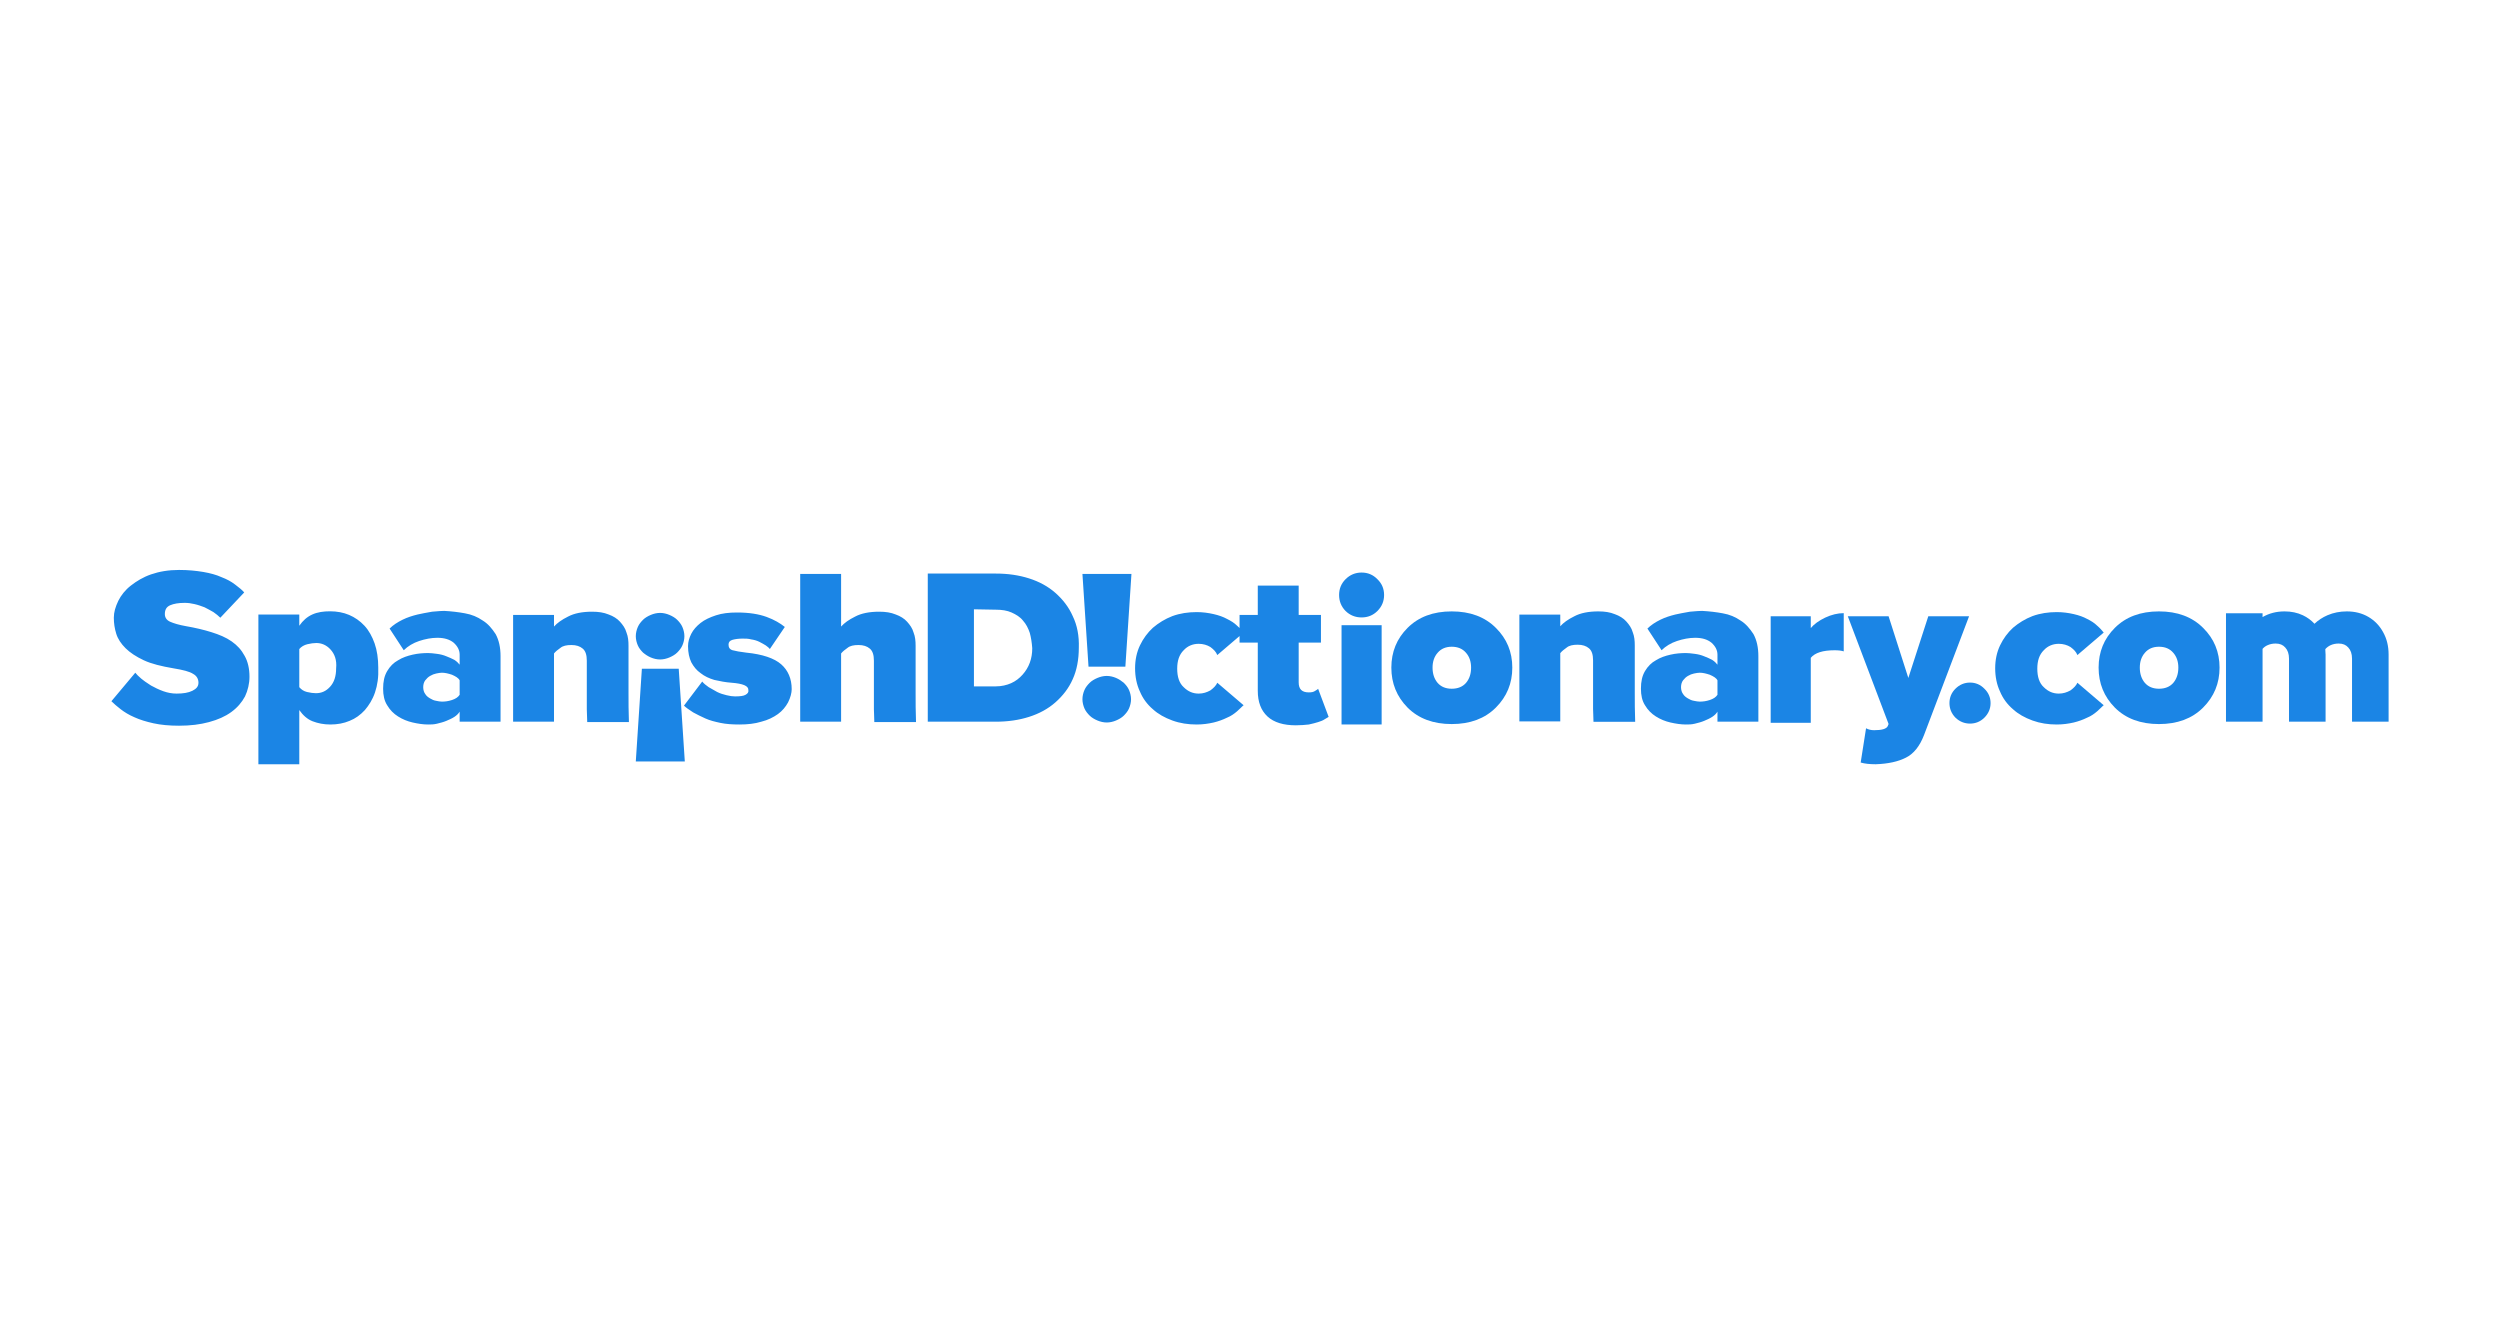 <svg width="965" height="516" viewBox="0 0 965 516" fill="none" xmlns="http://www.w3.org/2000/svg">
<rect width="965" height="516" fill="white"/>
<path fill-rule="evenodd" clip-rule="evenodd" d="M89.267 274.855C91.612 273.151 93.331 271.136 94.581 268.812C95.675 266.488 96.301 263.853 96.301 261.219C96.301 258.12 95.675 255.331 94.425 253.161C93.175 250.837 91.612 249.132 89.423 247.583C87.235 246.033 84.578 244.948 81.608 244.019C78.638 243.089 75.356 242.314 71.76 241.694C69.103 241.229 67.071 240.61 65.665 239.99C64.258 239.37 63.633 238.285 63.633 237.045C63.633 235.341 64.258 234.256 65.665 233.636C67.071 233.017 68.947 232.707 71.292 232.707C72.542 232.707 73.793 232.862 75.043 233.171C76.45 233.481 77.7 233.946 78.951 234.411C80.201 235.031 81.295 235.651 82.389 236.271C83.484 237.045 84.265 237.665 85.047 238.44L94.269 228.678C93.407 227.681 92.281 226.814 91.011 225.839C90.9 225.753 90.787 225.666 90.674 225.579C89.267 224.494 87.548 223.564 85.516 222.789C83.484 221.86 81.139 221.24 78.482 220.775C75.668 220.31 72.698 220 69.103 220C65.039 220 61.444 220.62 58.318 221.705C55.192 222.789 52.691 224.339 50.503 226.043C48.314 227.748 46.751 229.762 45.657 231.932C44.563 234.256 43.938 236.271 43.938 238.44C43.938 240.61 44.251 242.624 44.876 244.638C45.501 246.653 46.751 248.512 48.471 250.217C50.19 251.922 52.535 253.471 55.505 254.866C58.474 256.26 62.382 257.19 66.915 257.965C70.666 258.585 73.167 259.205 74.574 260.134C75.981 260.909 76.606 262.149 76.606 263.543C76.606 264.938 75.825 265.868 74.261 266.643C72.698 267.417 70.666 267.727 68.165 267.727C66.446 267.727 64.727 267.417 63.007 266.798C61.288 266.178 59.725 265.403 58.318 264.628C58.079 264.47 57.845 264.317 57.615 264.166C56.491 263.431 55.475 262.766 54.567 261.994C53.473 261.064 52.691 260.289 52.222 259.669L43 270.672C43.938 271.601 45.188 272.686 46.595 273.771C48.002 274.855 49.721 275.94 51.91 276.87C53.941 277.8 56.442 278.574 59.256 279.194C62.069 279.814 65.352 280.124 69.103 280.124C73.48 280.124 77.231 279.659 80.67 278.729C84.109 277.8 86.922 276.56 89.267 274.855ZM414.078 262.149C415.641 258.74 416.423 254.556 416.423 250.062C416.579 245.414 415.797 241.385 414.078 237.821C412.515 234.257 410.17 231.312 407.357 228.833C404.543 226.354 401.105 224.494 397.197 223.254C393.289 222.015 389.069 221.395 384.38 221.395H358.12V278.575H384.38C389.069 278.575 393.289 277.955 397.197 276.715C401.105 275.476 404.543 273.616 407.357 271.137C410.17 268.657 412.515 265.713 414.078 262.149ZM394.852 239.526C396.102 240.92 396.884 242.47 397.509 244.329C397.978 246.034 398.291 248.048 398.447 250.218C398.447 252.232 398.134 254.092 397.509 255.796C396.884 257.501 395.946 259.05 394.696 260.445C393.445 261.84 392.038 262.924 390.319 263.699C388.6 264.474 386.568 264.939 384.379 264.939H375.939V235.187L384.379 235.342C386.724 235.342 388.756 235.652 390.475 236.427C392.195 237.201 393.758 238.131 394.852 239.526ZM434.391 257.345H420.167L417.823 221.55H436.736L434.391 257.345ZM435.798 273.461C435.329 274.546 434.547 275.475 433.766 276.25C432.984 277.025 431.89 277.645 430.796 278.11C429.702 278.574 428.451 278.884 427.201 278.884C425.951 278.884 424.7 278.574 423.606 278.11C422.512 277.645 421.418 277.025 420.636 276.25C419.855 275.475 419.073 274.546 418.604 273.461C418.135 272.376 417.823 271.136 417.823 269.897C417.823 268.657 418.135 267.417 418.604 266.333C419.073 265.248 419.855 264.318 420.636 263.543C421.418 262.769 422.512 262.149 423.606 261.684C424.7 261.219 425.951 260.909 427.201 260.909C428.451 260.909 429.702 261.219 430.796 261.684C431.89 262.149 432.828 262.769 433.766 263.543C434.547 264.318 435.329 265.248 435.798 266.333C436.267 267.417 436.579 268.657 436.579 269.897C436.579 271.136 436.267 272.376 435.798 273.461ZM511.294 277.645C510.669 278.109 509.731 278.419 508.793 278.729C507.855 279.039 506.605 279.349 505.198 279.659C503.791 279.814 502.072 279.969 500.196 279.969C495.507 279.969 491.755 278.884 489.255 276.56C486.754 274.235 485.503 270.981 485.503 266.642V248.047H478.469V245.51L469.874 252.851C469.405 251.612 468.467 250.682 467.217 249.752C465.966 248.977 464.403 248.512 462.684 248.512C460.495 248.512 458.463 249.287 456.9 250.992C455.181 252.696 454.399 255.021 454.399 258.12C454.399 261.219 455.181 263.698 456.9 265.248C458.62 266.952 460.495 267.727 462.684 267.727C464.403 267.727 465.81 267.262 467.217 266.488C468.467 265.558 469.405 264.628 469.874 263.543L480.034 272.221C479.721 272.453 479.37 272.802 478.959 273.209L478.959 273.209C478.549 273.616 478.08 274.081 477.533 274.545C476.439 275.475 475.188 276.405 473.625 277.025C472.062 277.8 470.343 278.419 468.467 278.884C466.435 279.349 464.247 279.659 461.902 279.659C458.62 279.659 455.494 279.194 452.524 278.109C449.554 277.025 447.053 275.63 445.021 273.771C442.833 271.911 441.113 269.587 440.019 266.952C438.769 264.318 438.143 261.219 438.143 257.965C438.143 254.711 438.769 251.766 440.019 249.132C441.27 246.498 442.989 244.174 445.021 242.314C447.209 240.455 449.71 238.905 452.524 237.82C455.494 236.735 458.62 236.271 461.902 236.271C464.247 236.271 466.435 236.581 468.467 237.045C470.499 237.51 472.218 238.13 473.625 238.905C475.188 239.68 476.439 240.455 477.533 241.539C477.874 241.829 478.184 242.119 478.469 242.404V237.355H485.503V226.043H501.29V237.355H509.887V248.047H501.29V263.388C501.29 266.023 502.541 267.262 505.198 267.262C506.292 267.262 507.074 267.107 507.699 266.642C508.324 266.333 508.637 266.023 508.793 265.868L512.857 276.715C512.728 276.779 512.546 276.895 512.333 277.032L512.332 277.032L512.331 277.033L512.33 277.034L512.33 277.034C512.026 277.228 511.66 277.463 511.294 277.645ZM337.396 275.828V275.829V275.829V275.83V275.831V275.832V275.832C337.437 276.673 337.482 277.58 337.482 278.574V278.729H353.582C353.426 274.545 353.426 270.981 353.426 267.882V258.275V249.287C353.426 247.428 353.269 245.723 352.644 244.173C352.175 242.469 351.237 241.229 350.143 239.99C349.049 238.75 347.486 237.82 345.767 237.2C343.891 236.426 341.859 236.116 339.358 236.116C335.607 236.116 332.48 236.735 330.136 237.975C327.635 239.215 325.916 240.454 324.665 241.849V221.549H308.878V278.574H324.665V252.231C325.29 251.457 326.072 250.837 327.166 250.062C328.104 249.287 329.511 248.977 331.386 248.977C333.262 248.977 334.669 249.442 335.763 250.372C336.857 251.302 337.326 252.851 337.326 255.021V258.74V263.543V268.967V273.771C337.326 274.418 337.36 275.098 337.396 275.828ZM304.189 271.136C303.251 272.841 302.001 274.39 300.281 275.63C298.562 276.87 296.374 277.954 293.873 278.574C291.372 279.349 288.558 279.659 285.432 279.659C282.775 279.659 280.274 279.504 278.086 279.039C275.898 278.574 274.022 278.109 272.303 277.334C270.583 276.56 269.02 275.785 267.613 275.01C267.435 274.892 267.258 274.776 267.085 274.663L267.085 274.662L267.085 274.662C265.894 273.881 264.837 273.187 264.018 272.376L271.052 263.078C271.677 263.853 272.459 264.473 273.553 265.248L276.835 267.107C278.086 267.727 279.18 268.037 280.43 268.347C281.681 268.657 282.775 268.812 283.713 268.812C285.589 268.812 286.995 268.657 287.777 268.192C288.558 267.727 289.027 267.262 288.871 266.332C288.871 265.558 288.402 264.938 287.308 264.473C286.214 264.008 284.494 263.698 282.462 263.543C280.118 263.388 277.773 262.923 275.741 262.458C273.709 261.839 271.99 261.064 270.427 259.824C268.864 258.739 267.77 257.345 266.832 255.64C266.05 253.936 265.581 251.921 265.581 249.442C265.581 247.737 266.05 246.188 266.832 244.638C267.613 243.089 268.864 241.694 270.427 240.454C271.99 239.215 274.022 238.285 276.366 237.51C278.711 236.735 281.368 236.425 284.494 236.425C289.184 236.425 292.935 237.045 295.905 238.13C298.875 239.215 301.219 240.609 302.939 242.004L297.155 250.527C296.843 250.062 296.218 249.597 295.592 249.132C294.811 248.667 294.029 248.202 293.091 247.737C292.154 247.272 291.059 246.963 289.965 246.808C288.871 246.498 287.777 246.498 286.683 246.498C285.276 246.498 283.869 246.653 282.775 246.963C281.681 247.272 281.212 247.892 281.212 248.822C281.212 249.907 281.681 250.682 282.775 250.991C283.869 251.301 285.589 251.611 288.09 251.921C294.342 252.541 298.875 254.091 301.532 256.415C304.189 258.739 305.596 261.994 305.596 266.022C305.596 267.417 305.127 269.277 304.189 271.136ZM245.419 245.568C245.419 244.328 245.732 243.089 246.201 242.004C246.67 240.919 247.451 239.989 248.233 239.215C249.014 238.44 250.109 237.82 251.203 237.355C252.297 236.89 253.547 236.58 254.798 236.58C256.048 236.58 257.299 236.89 258.393 237.355C259.487 237.82 260.581 238.44 261.363 239.215C262.144 239.989 262.926 240.919 263.395 242.004C263.864 243.089 264.176 244.328 264.176 245.568C264.176 246.808 263.864 248.047 263.395 249.132C262.926 250.217 262.144 251.146 261.363 251.921C260.581 252.696 259.487 253.316 258.393 253.781C257.299 254.246 256.048 254.556 254.798 254.556C253.547 254.556 252.297 254.246 251.203 253.781C250.109 253.316 249.171 252.696 248.233 251.921C247.451 251.146 246.67 250.217 246.201 249.132C245.732 248.047 245.419 246.808 245.419 245.568ZM245.419 293.915L247.764 258.12H261.988L264.333 293.915H245.419ZM226.575 275.829L226.575 275.828C226.539 275.099 226.505 274.418 226.505 273.771V268.967V263.543V258.74V255.021C226.505 252.851 226.037 251.302 224.942 250.372C223.848 249.442 222.441 248.977 220.566 248.977C218.69 248.977 217.283 249.287 216.346 250.062C215.251 250.837 214.47 251.457 213.845 252.231V278.574H198.058V237.355H213.845V241.849C215.095 240.455 216.814 239.215 219.315 237.975C221.66 236.736 224.786 236.116 228.537 236.116C231.038 236.116 233.07 236.426 234.946 237.2C236.665 237.82 238.229 238.75 239.323 239.99C240.417 241.229 241.355 242.469 241.824 244.174C242.449 245.723 242.605 247.428 242.605 249.287V258.275V267.882C242.605 270.981 242.605 274.546 242.761 278.729H226.662V278.574C226.662 277.578 226.617 276.671 226.575 275.829ZM179.456 236.736C182.113 237.201 184.301 238.13 186.333 239.525C188.365 240.765 189.928 242.624 191.335 244.793C192.586 247.118 193.211 249.907 193.211 253.316V278.575H177.424V274.701C176.955 275.475 176.33 276.095 175.392 276.715C174.454 277.335 173.36 277.8 172.266 278.265C171.172 278.729 169.921 279.039 168.671 279.349C167.42 279.659 166.326 279.659 165.232 279.659C163.356 279.659 161.324 279.349 159.292 278.884C157.26 278.42 155.385 277.645 153.665 276.56C151.946 275.475 150.539 274.081 149.445 272.221C148.351 270.517 147.882 268.347 147.882 265.868C147.882 263.079 148.351 260.909 149.445 259.05C150.539 257.19 151.946 255.796 153.665 254.866C155.385 253.781 157.26 253.161 159.292 252.696C161.324 252.232 163.356 252.077 165.232 252.077C166.203 252.077 167.174 252.199 168.254 252.334L168.46 252.36L168.671 252.386C169.921 252.541 171.172 252.851 172.266 253.316C173.516 253.781 174.454 254.246 175.392 254.711L175.392 254.711C176.33 255.331 176.955 255.951 177.424 256.57V252.696C177.424 250.992 176.642 249.442 175.079 248.048C173.516 246.808 171.484 246.188 168.827 246.188C166.482 246.188 164.138 246.653 161.793 247.428C159.449 248.203 157.417 249.442 155.853 250.992L150.383 242.624C151.789 241.229 153.509 240.145 155.385 239.215C157.26 238.285 159.292 237.665 161.168 237.201C162.836 236.819 164.399 236.542 165.857 236.283L165.861 236.282C166.177 236.226 166.489 236.171 166.795 236.116C167.117 236.089 167.429 236.063 167.733 236.037C169.198 235.912 170.448 235.806 171.484 235.806C174.298 235.961 176.955 236.271 179.456 236.736ZM177.426 262.614C176.957 261.684 175.863 261.065 174.457 260.445C173.05 259.98 171.799 259.67 170.549 259.67C169.924 259.67 169.142 259.825 168.361 259.98C167.579 260.135 166.797 260.445 166.016 260.91C165.234 261.374 164.765 261.839 164.14 262.614C163.671 263.234 163.359 264.164 163.359 265.248C163.359 266.333 163.671 267.263 164.14 267.883C164.609 268.658 165.234 269.122 166.016 269.587C166.797 270.052 167.423 270.362 168.361 270.517C169.142 270.672 169.924 270.827 170.549 270.827C171.799 270.827 173.05 270.672 174.457 270.207C175.863 269.742 176.801 269.122 177.426 268.193V262.614ZM140.847 274.08C142.411 272.221 143.817 270.052 144.755 267.262C145.693 264.473 146.162 261.374 146.006 257.655C146.006 254.246 145.537 250.992 144.599 248.357C143.661 245.723 142.411 243.399 140.691 241.539C138.972 239.68 136.94 238.285 134.751 237.355C132.563 236.426 130.062 235.961 127.405 235.961C124.904 235.961 122.559 236.271 120.527 237.2C118.495 238.13 116.932 239.525 115.526 241.539V237.2H99.739V295H115.526V274.08C116.932 276.095 118.652 277.645 120.684 278.419C122.716 279.194 124.904 279.659 127.561 279.659C130.219 279.659 132.719 279.194 134.908 278.264C137.252 277.335 139.128 275.94 140.847 274.08ZM122.09 248.203C124.122 248.203 125.998 248.977 127.561 250.682C129.124 252.387 130.062 254.711 129.749 257.965C129.749 261.064 128.968 263.389 127.405 265.093C125.842 266.798 124.122 267.572 121.934 267.572C120.996 267.572 119.746 267.418 118.495 267.108C117.245 266.798 116.307 266.178 115.525 265.248V250.527C116.307 249.597 117.401 248.977 118.651 248.668C119.902 248.358 121.152 248.203 122.09 248.203Z" fill="#1B85E5"/>
<path fill-rule="evenodd" clip-rule="evenodd" d="M809.533 274.545C808.439 275.475 807.188 276.405 805.625 277.025C804.062 277.8 802.343 278.419 800.467 278.884C798.435 279.349 796.247 279.659 793.902 279.659C790.62 279.659 787.494 279.194 784.524 278.11C781.554 277.025 779.053 275.63 777.021 273.771C774.833 271.911 773.113 269.587 772.019 266.952C770.769 264.318 770.144 261.219 770.144 257.965C770.144 254.711 770.769 251.767 772.019 249.132C773.27 246.498 774.989 244.174 777.021 242.314C779.209 240.455 781.71 238.905 784.524 237.82C787.494 236.736 790.62 236.271 793.902 236.271C796.247 236.271 798.435 236.581 800.467 237.045C802.499 237.51 804.219 238.13 805.625 238.905C807.188 239.68 808.439 240.455 809.533 241.539C810.627 242.469 811.409 243.399 812.034 244.174L801.874 252.851C801.405 251.612 800.467 250.682 799.217 249.752C797.966 248.977 796.403 248.512 794.684 248.512C792.495 248.512 790.463 249.287 788.9 250.992C787.181 252.696 786.4 255.021 786.4 258.12C786.4 261.219 787.181 263.698 788.9 265.248C790.62 266.952 792.495 267.727 794.684 267.727C796.403 267.727 797.81 267.262 799.217 266.488C800.467 265.558 801.405 264.628 801.874 263.543L812.034 272.221C811.409 272.686 810.627 273.616 809.533 274.545Z" fill="#1B85E5"/>
<path fill-rule="evenodd" clip-rule="evenodd" d="M615.079 278.459C615.079 276.599 614.923 275.05 614.923 273.655C614.923 272.105 614.923 270.556 614.923 268.851C614.923 266.992 614.923 265.287 614.923 263.428C614.923 261.723 614.923 260.019 614.923 258.624C614.923 257.074 614.923 255.835 614.923 254.905C614.923 252.736 614.454 251.186 613.359 250.256C612.265 249.326 610.859 248.862 608.983 248.862C607.107 248.862 605.7 249.171 604.763 249.946C603.668 250.721 602.887 251.341 602.262 252.116V278.459H586.475V237.24H602.262V241.733C603.512 240.339 605.231 239.099 607.732 237.86C610.077 236.62 613.203 236 616.955 236C619.455 236 621.487 236.31 623.363 237.085C625.082 237.705 626.646 238.634 627.74 239.874C628.834 241.114 629.772 242.353 630.241 244.058C630.866 245.607 631.022 247.312 631.022 249.171C631.022 251.806 631.022 254.75 631.022 258.159C631.022 261.568 631.022 264.667 631.022 267.767C631.022 270.866 631.022 274.43 631.178 278.614H615.079V278.459Z" fill="#1B85E5"/>
<path fill-rule="evenodd" clip-rule="evenodd" d="M671.851 239.525C669.819 238.131 667.631 237.201 664.973 236.736C662.473 236.271 659.815 235.961 657.002 235.806C655.966 235.806 654.715 235.912 653.25 236.037C652.947 236.063 652.634 236.089 652.313 236.116C652.005 236.172 651.692 236.227 651.375 236.283C649.917 236.542 648.354 236.819 646.686 237.201C644.81 237.666 642.778 238.285 640.902 239.215C639.026 240.145 637.307 241.23 635.9 242.624L641.371 250.992C642.934 249.443 644.966 248.203 647.311 247.428C649.655 246.653 652 246.188 654.345 246.188C657.002 246.188 659.034 246.808 660.597 248.048C662.16 249.443 662.941 250.992 662.941 252.697V256.571C662.473 255.951 661.847 255.331 660.909 254.711C659.972 254.246 659.034 253.781 657.783 253.316C656.689 252.852 655.439 252.542 654.188 252.387C654.048 252.369 653.909 252.352 653.772 252.335C652.692 252.199 651.721 252.077 650.75 252.077C648.874 252.077 646.842 252.232 644.81 252.697C642.778 253.162 640.902 253.781 639.183 254.866C637.463 255.796 636.057 257.19 634.962 259.05C633.868 260.909 633.399 263.079 633.399 265.868C633.399 268.347 633.868 270.517 634.962 272.221C636.057 274.081 637.463 275.476 639.183 276.56C640.902 277.645 642.778 278.42 644.81 278.885C646.842 279.35 648.874 279.659 650.75 279.659C651.844 279.659 652.938 279.659 654.188 279.35C655.439 279.04 656.689 278.73 657.783 278.265C658.877 277.8 659.972 277.335 660.909 276.715C661.847 276.095 662.473 275.476 662.941 274.701V278.575H678.729V253.316C678.729 249.907 678.103 247.118 676.853 244.794C675.446 242.624 673.883 240.765 671.851 239.525ZM659.973 260.445C661.379 261.065 662.474 261.685 662.943 262.614V268.193C662.317 269.123 661.379 269.742 659.973 270.207C658.566 270.672 657.315 270.827 656.065 270.827C655.44 270.827 654.658 270.672 653.877 270.517C652.939 270.362 652.314 270.052 651.532 269.587C650.751 269.123 650.125 268.658 649.656 267.883C649.188 267.263 648.875 266.333 648.875 265.249C648.875 264.164 649.188 263.234 649.656 262.614C650.282 261.84 650.751 261.375 651.532 260.91C652.314 260.445 653.095 260.135 653.877 259.98C654.658 259.825 655.44 259.67 656.065 259.67C657.315 259.67 658.566 259.98 659.973 260.445Z" fill="#1B85E5"/>
<path d="M577.384 273.141C573.143 277.372 567.468 279.488 560.361 279.488C553.253 279.488 547.579 277.372 543.337 273.141C539.153 268.909 537.061 263.763 537.061 257.701C537.061 251.64 539.153 246.522 543.337 242.347C547.579 238.116 553.253 236 560.361 236C567.468 236 573.143 238.116 577.384 242.347C581.626 246.522 583.747 251.64 583.747 257.701C583.747 263.763 581.626 268.909 577.384 273.141ZM560.361 265.85C562.711 265.85 564.545 265.106 565.863 263.62C567.182 262.076 567.841 260.103 567.841 257.701C567.841 255.357 567.182 253.441 565.863 251.954C564.545 250.41 562.711 249.638 560.361 249.638C558.068 249.638 556.262 250.41 554.944 251.954C553.626 253.441 552.966 255.357 552.966 257.701C552.966 260.103 553.626 262.076 554.944 263.62C556.262 265.106 558.068 265.85 560.361 265.85Z" fill="#1B85E5"/>
<path d="M531.68 235.844C530.018 237.502 527.983 238.331 525.575 238.331C523.168 238.331 521.105 237.502 519.385 235.844C517.723 234.128 516.892 232.07 516.892 229.668C516.892 227.266 517.723 225.236 519.385 223.578C521.105 221.863 523.168 221.005 525.575 221.005C527.983 221.005 530.018 221.863 531.68 223.578C533.399 225.236 534.259 227.266 534.259 229.668C534.259 232.07 533.399 234.128 531.68 235.844ZM533.313 279.638H517.837V241.333H533.313V279.638Z" fill="#1B85E5"/>
<path d="M718.224 294.338L720.295 281.114C721.179 281.61 722.228 281.858 723.443 281.858C726.426 281.858 728.166 281.334 728.663 280.287L728.994 279.461L713.253 237.878H728.994L736.616 261.69L744.321 237.878H760.062L742.664 283.759C741.007 288.057 738.687 290.95 735.705 292.437C732.722 293.98 728.828 294.834 724.023 295C721.648 295 719.715 294.779 718.224 294.338Z" fill="#1B85E5"/>
<path d="M698.958 279H683.481V237.878H698.958V242.424C700.276 240.88 702.139 239.537 704.546 238.393C707.011 237.249 709.39 236.677 711.682 236.677V251.431C710.822 251.145 709.647 251.002 708.157 251.002C703.629 251.002 700.562 251.974 698.958 253.918V279Z" fill="#1B85E5"/>
<path fill-rule="evenodd" clip-rule="evenodd" d="M754.798 277.006L754.783 276.991C753.269 275.424 752.491 273.539 752.491 271.391C752.491 269.241 753.27 267.373 754.798 265.848C756.365 264.285 758.259 263.474 760.426 263.474C762.588 263.474 764.46 264.281 765.982 265.848C767.553 267.366 768.361 269.234 768.361 271.391C768.361 273.553 767.549 275.442 765.981 277.006C764.454 278.53 762.581 279.307 760.426 279.307C758.272 279.307 756.383 278.531 754.813 277.02L754.798 277.006Z" fill="#1B85E5"/>
<path fill-rule="evenodd" clip-rule="evenodd" d="M859.232 278.558V257.143V236.729H873.349V238.195C875.864 236.728 878.707 236 881.85 236C884.432 236 886.795 236.49 888.914 237.495C890.628 238.307 892.12 239.401 893.384 240.77C894.851 239.389 896.53 238.291 898.418 237.478C900.715 236.488 903.209 236 905.883 236C908.982 236 911.768 236.698 914.204 238.124C916.625 239.542 918.522 241.515 919.885 244.021C921.306 246.545 922 249.437 922 252.661V278.558H907.883V254.265C907.883 252.34 907.362 250.941 906.432 249.936L906.424 249.927L906.416 249.918C905.541 248.931 904.359 248.407 902.742 248.407C901.571 248.407 900.542 248.623 899.635 249.034C898.863 249.384 898.176 249.886 897.57 250.553C897.589 250.813 897.6 251.08 897.601 251.352C897.65 251.771 897.674 252.208 897.674 252.661V278.558H883.558V254.265C883.558 252.34 883.037 250.941 882.107 249.936L882.099 249.927L882.091 249.918C881.216 248.931 880.034 248.407 878.417 248.407C877.246 248.407 876.216 248.623 875.31 249.034L875.298 249.039L875.287 249.044C874.558 249.356 873.913 249.819 873.349 250.451V278.558H859.232Z" fill="#1B85E5"/>
<path d="M850.384 273.141C846.143 277.372 840.468 279.488 833.361 279.488C826.253 279.488 820.579 277.372 816.337 273.141C812.153 268.909 810.061 263.763 810.061 257.701C810.061 251.64 812.153 246.522 816.337 242.347C820.579 238.116 826.253 236 833.361 236C840.468 236 846.143 238.116 850.384 242.347C854.626 246.522 856.747 251.64 856.747 257.701C856.747 263.763 854.626 268.909 850.384 273.141ZM833.361 265.85C835.711 265.85 837.545 265.106 838.863 263.62C840.182 262.076 840.841 260.103 840.841 257.701C840.841 255.357 840.182 253.441 838.863 251.954C837.545 250.41 835.711 249.638 833.361 249.638C831.068 249.638 829.262 250.41 827.944 251.954C826.626 253.441 825.966 255.357 825.966 257.701C825.966 260.103 826.626 262.076 827.944 263.62C829.262 265.106 831.068 265.85 833.361 265.85Z" fill="#1B85E5"/>
</svg>
